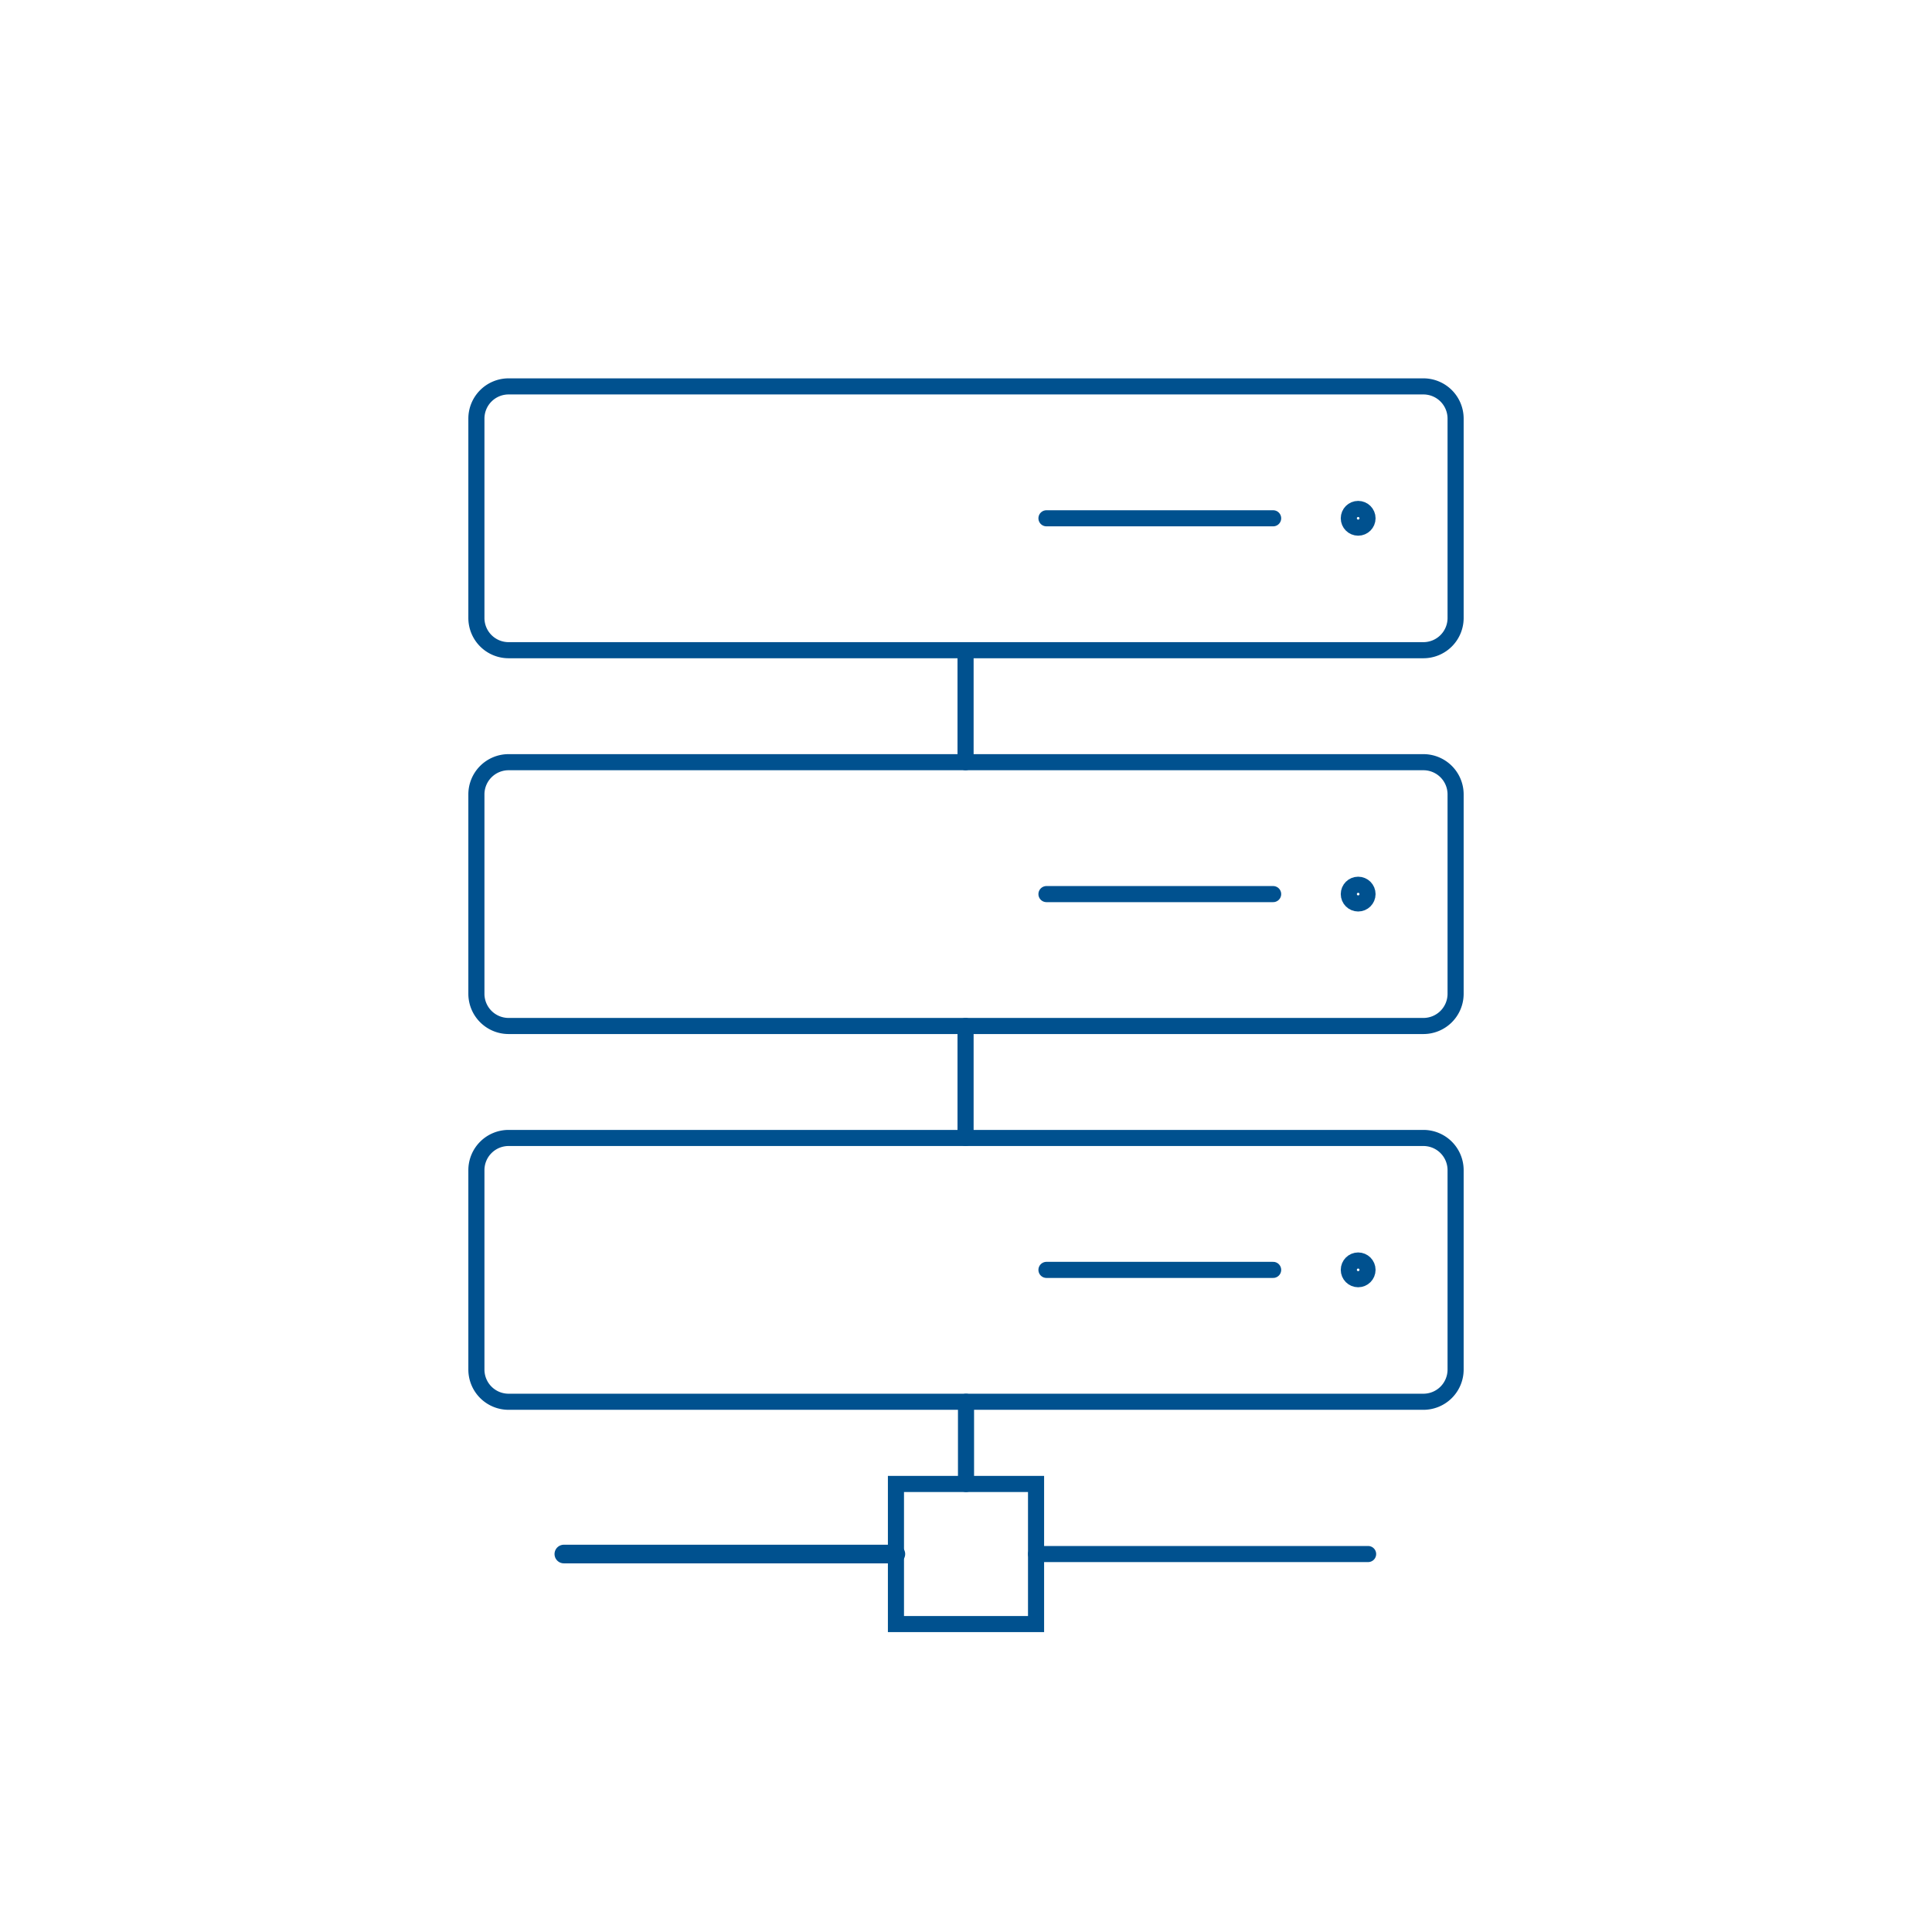 <svg xmlns="http://www.w3.org/2000/svg" width="120" height="120" viewBox="0 0 120 120">
  <g id="グループ_1515" data-name="グループ 1515" transform="translate(-900 -6282)">
    <g id="icon-semiconductor-02" transform="translate(-3409.988 4632.422)">
      <line id="線_420" data-name="線 420" y2="5.105" transform="translate(4369.989 1736.645)" fill="none" stroke="#00518f" stroke-linecap="round" stroke-miterlimit="10" stroke-width="1"/>
      <rect id="長方形_1418" data-name="長方形 1418" width="8.702" height="8.702" transform="translate(4365.637 1741.75)" fill="none" stroke="#00518f" stroke-linecap="round" stroke-miterlimit="10" stroke-width="1"/>
      <line id="線_421" data-name="線 421" x1="20.623" transform="translate(4374.341 1746.102)" fill="none" stroke="#00518f" stroke-linecap="round" stroke-miterlimit="10" stroke-width="1"/>
      <line id="線_422" data-name="線 422" x1="20.623" transform="translate(4345.009 1746.102)" fill="none" stroke="#00518f" stroke-linecap="round" stroke-miterlimit="10" stroke-width="1.157"/>
      <path id="パス_910" data-name="パス 910" d="M2,0H58.82a2,2,0,0,1,2,2V14.385a2,2,0,0,1-2,2H2a2,2,0,0,1-2-2V2A2,2,0,0,1,2,0Z" transform="translate(4339.578 1720.259)" fill="none" stroke="#00518f" stroke-linecap="round" stroke-miterlimit="10" stroke-width="1"/>
      <line id="線_423" data-name="線 423" x2="14.079" transform="translate(4374.986 1728.453)" fill="none" stroke="#00518f" stroke-linecap="round" stroke-miterlimit="10" stroke-width="1"/>
      <circle id="楕円形_3" data-name="楕円形 3" cx="0.581" cy="0.581" r="0.581" transform="translate(4393.765 1727.87)" fill="none" stroke="#00518f" stroke-linecap="round" stroke-miterlimit="10" stroke-width="1"/>
      <path id="パス_911" data-name="パス 911" d="M2,0H58.82a2,2,0,0,1,2,2V14.385a2,2,0,0,1-2,2H2a2,2,0,0,1-2-2V2A2,2,0,0,1,2,0Z" transform="translate(4339.578 1696.919)" fill="none" stroke="#00518f" stroke-linecap="round" stroke-miterlimit="10" stroke-width="1"/>
      <line id="線_424" data-name="線 424" x2="14.079" transform="translate(4374.986 1705.112)" fill="none" stroke="#00518f" stroke-linecap="round" stroke-miterlimit="10" stroke-width="1"/>
      <circle id="楕円形_4" data-name="楕円形 4" cx="0.581" cy="0.581" r="0.581" transform="translate(4393.765 1704.531)" fill="none" stroke="#00518f" stroke-linecap="round" stroke-miterlimit="10" stroke-width="1"/>
      <path id="パス_912" data-name="パス 912" d="M2,0H58.82a2,2,0,0,1,2,2V14.385a2,2,0,0,1-2,2H2a2,2,0,0,1-2-2V2A2,2,0,0,1,2,0Z" transform="translate(4339.578 1673.578)" fill="none" stroke="#00518f" stroke-linecap="round" stroke-miterlimit="10" stroke-width="1"/>
      <line id="線_425" data-name="線 425" x2="14.079" transform="translate(4374.986 1681.77)" fill="none" stroke="#00518f" stroke-linecap="round" stroke-miterlimit="10" stroke-width="1"/>
      <circle id="楕円形_5" data-name="楕円形 5" cx="0.581" cy="0.581" r="0.581" transform="translate(4393.765 1681.189)" fill="none" stroke="#00518f" stroke-linecap="round" stroke-miterlimit="10" stroke-width="1"/>
      <line id="線_426" data-name="線 426" y2="6.955" transform="translate(4369.961 1689.964)" fill="none" stroke="#00518f" stroke-linecap="round" stroke-miterlimit="10" stroke-width="1"/>
      <line id="線_427" data-name="線 427" y2="6.955" transform="translate(4369.961 1713.304)" fill="none" stroke="#00518f" stroke-linecap="round" stroke-miterlimit="10" stroke-width="1"/>
    </g>
    <rect id="長方形_1988" data-name="長方形 1988" width="120" height="120" transform="translate(900 6282)" fill="none" opacity="0.3"/>
  </g>
</svg>
